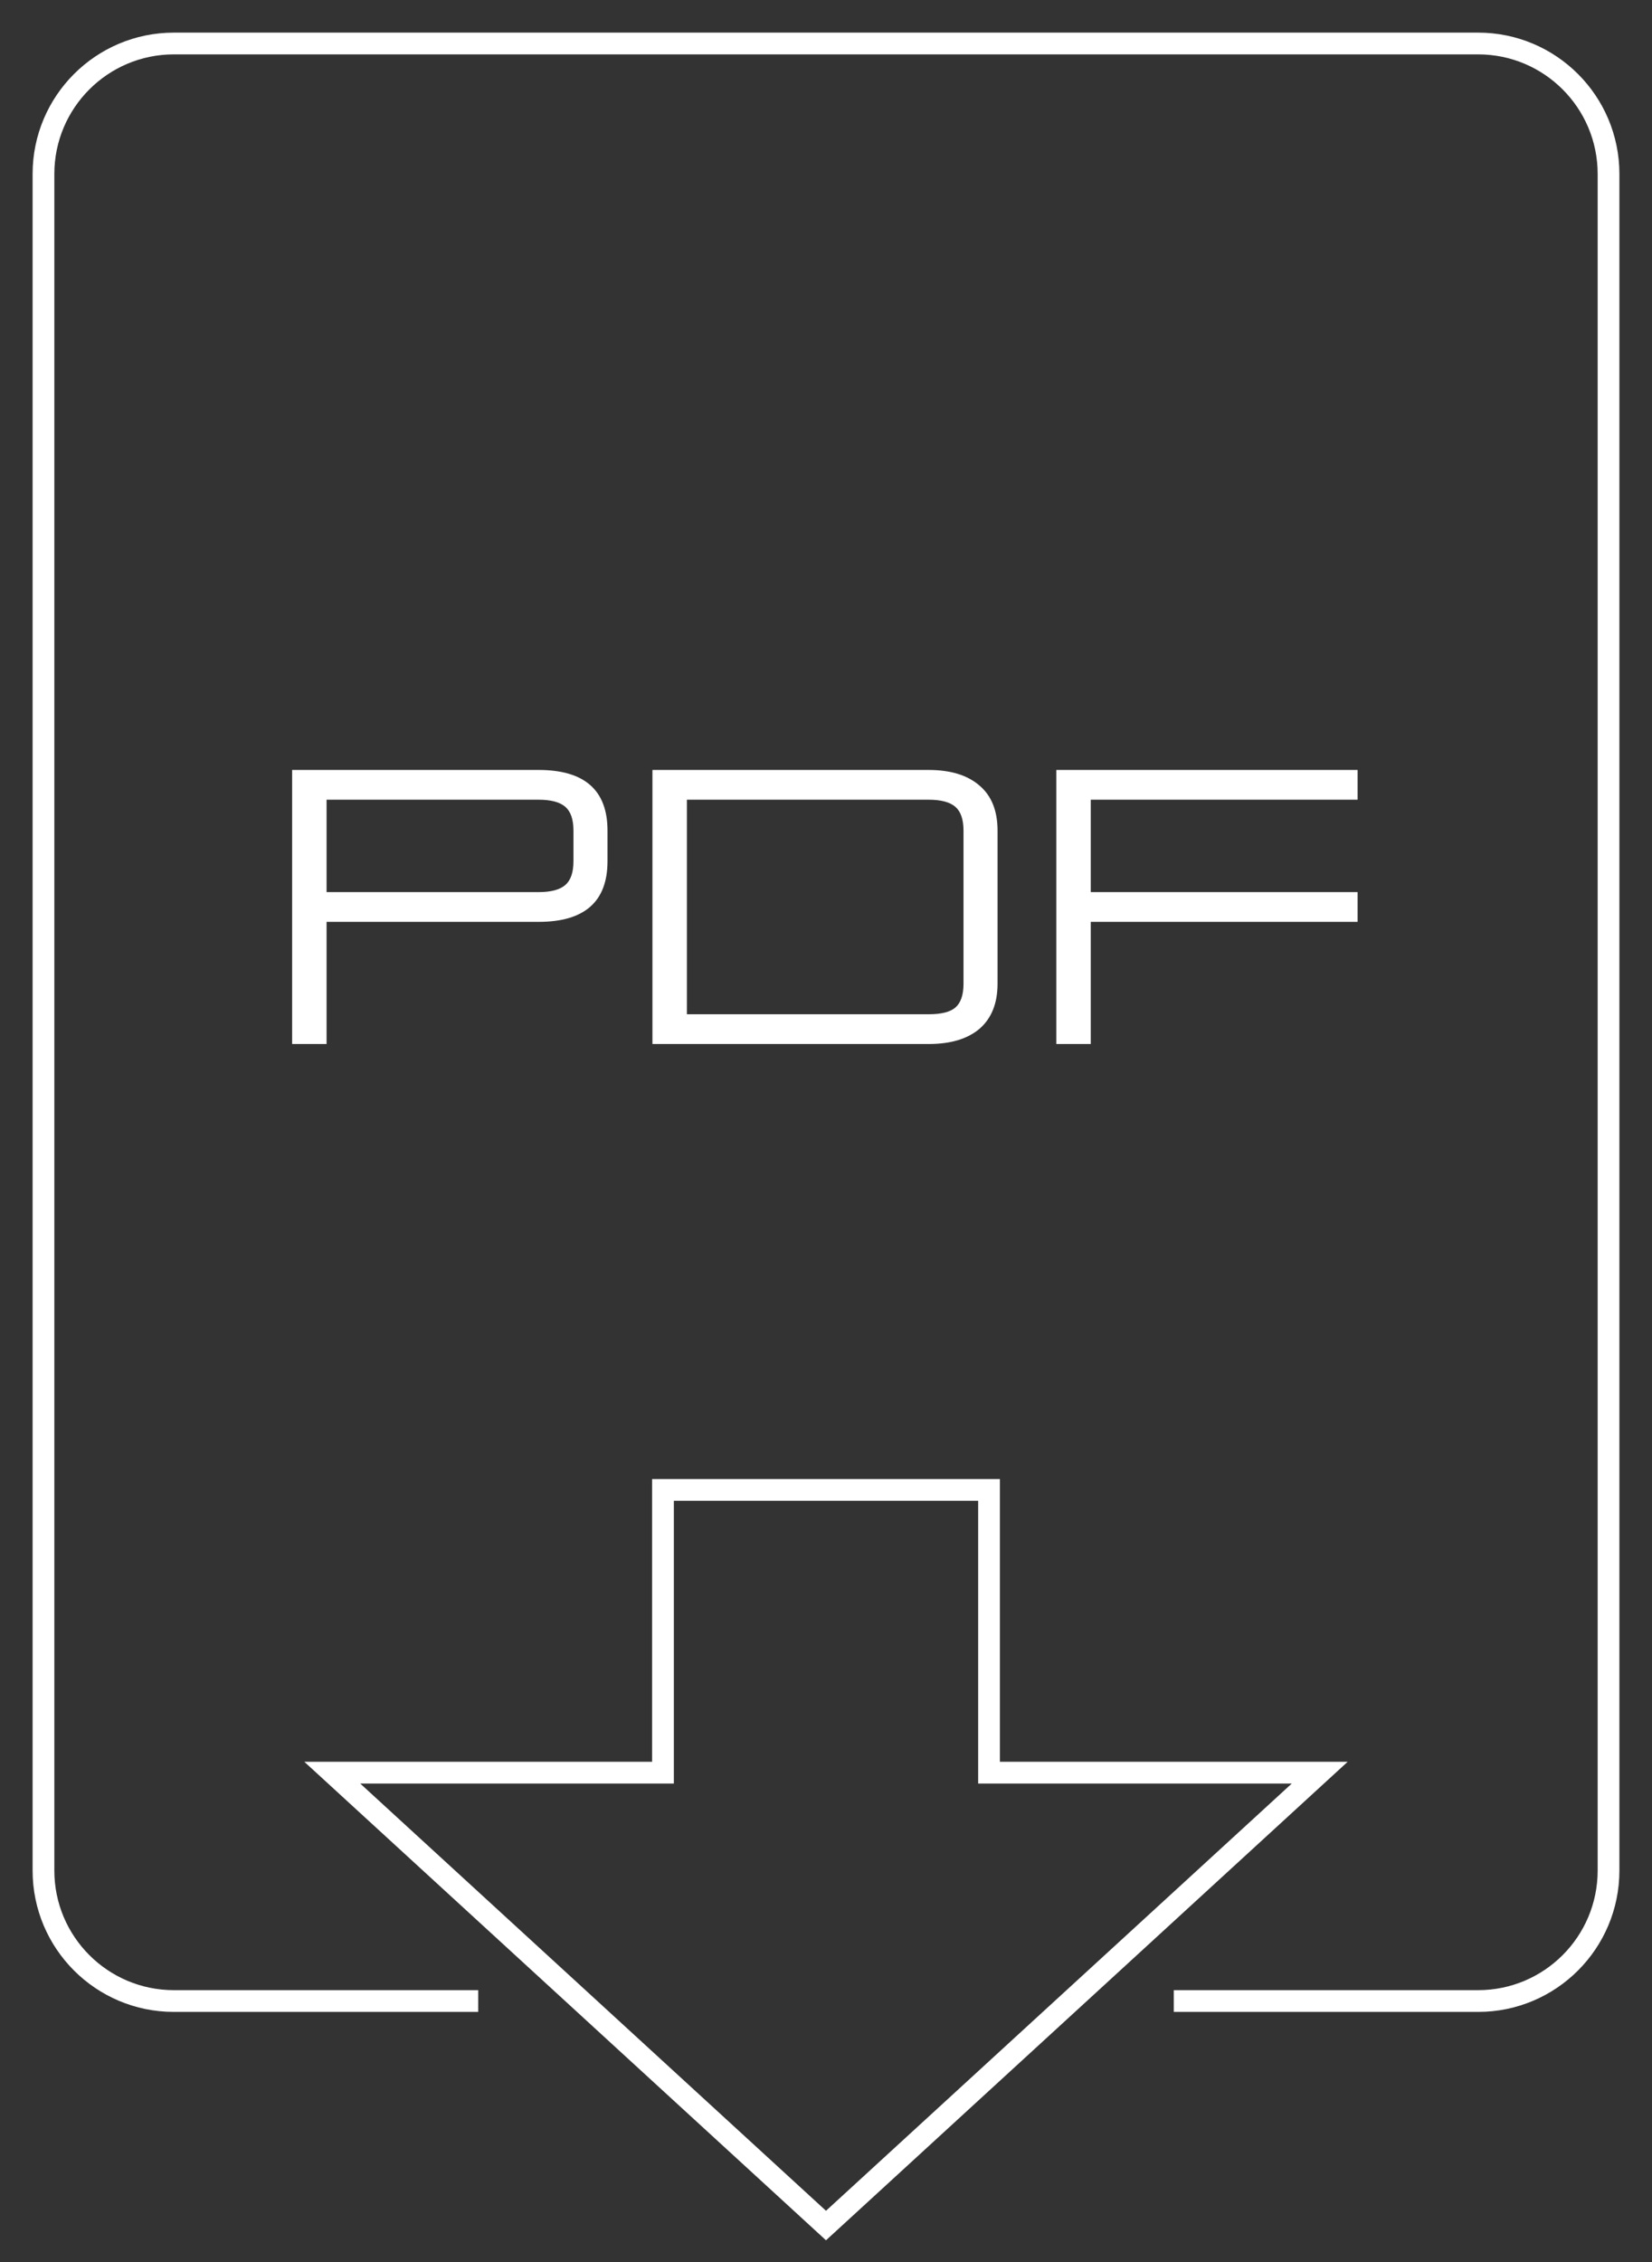 <?xml version="1.0" encoding="UTF-8"?>
<svg xmlns="http://www.w3.org/2000/svg" width="38" height="52" viewBox="0 0 38 52" fill="none">
  <rect x="0" y="0" width="38" height="52" fill="#333333" stroke="none"/>
  <path d="M27 46H34C35.657 46 37 44.657 37 43V4C37 2.343 35.657 1 34 1H4C2.343 1 1 2.343 1 4V43C1 44.657 2.343 46 4 46H11" stroke="white" stroke-width="0.5"></path>
  <path d="M15 40.75H15.25V40.5V34.25H22.75V40.5V40.75H23H30.357L19 51.161L7.643 40.75H15Z" stroke="white" stroke-width="0.5"></path>
  <path d="M12.39 17.7C13.446 17.7 13.974 18.165 13.974 19.095V19.797C13.974 20.727 13.446 21.192 12.39 21.192H7.512V24H6.72V17.7H12.39ZM12.39 18.384H7.512V20.508H12.39C12.672 20.508 12.876 20.454 13.002 20.346C13.128 20.238 13.191 20.055 13.191 19.797V19.095C13.191 18.837 13.128 18.654 13.002 18.546C12.876 18.438 12.672 18.384 12.39 18.384ZM22.946 19.095V22.614C22.946 23.064 22.808 23.409 22.532 23.649C22.256 23.883 21.866 24 21.362 24H15.008V17.7H21.362C21.866 17.7 22.256 17.82 22.532 18.06C22.808 18.294 22.946 18.639 22.946 19.095ZM22.163 22.614V19.095C22.163 18.837 22.1 18.654 21.974 18.546C21.848 18.438 21.644 18.384 21.362 18.384H15.8V23.316H21.362C21.65 23.316 21.854 23.265 21.974 23.163C22.1 23.055 22.163 22.872 22.163 22.614ZM24.298 24V17.7H31.228V18.384H25.09V20.508H31.228V21.192H25.09V24H24.298Z" fill="white"></path>
</svg>
